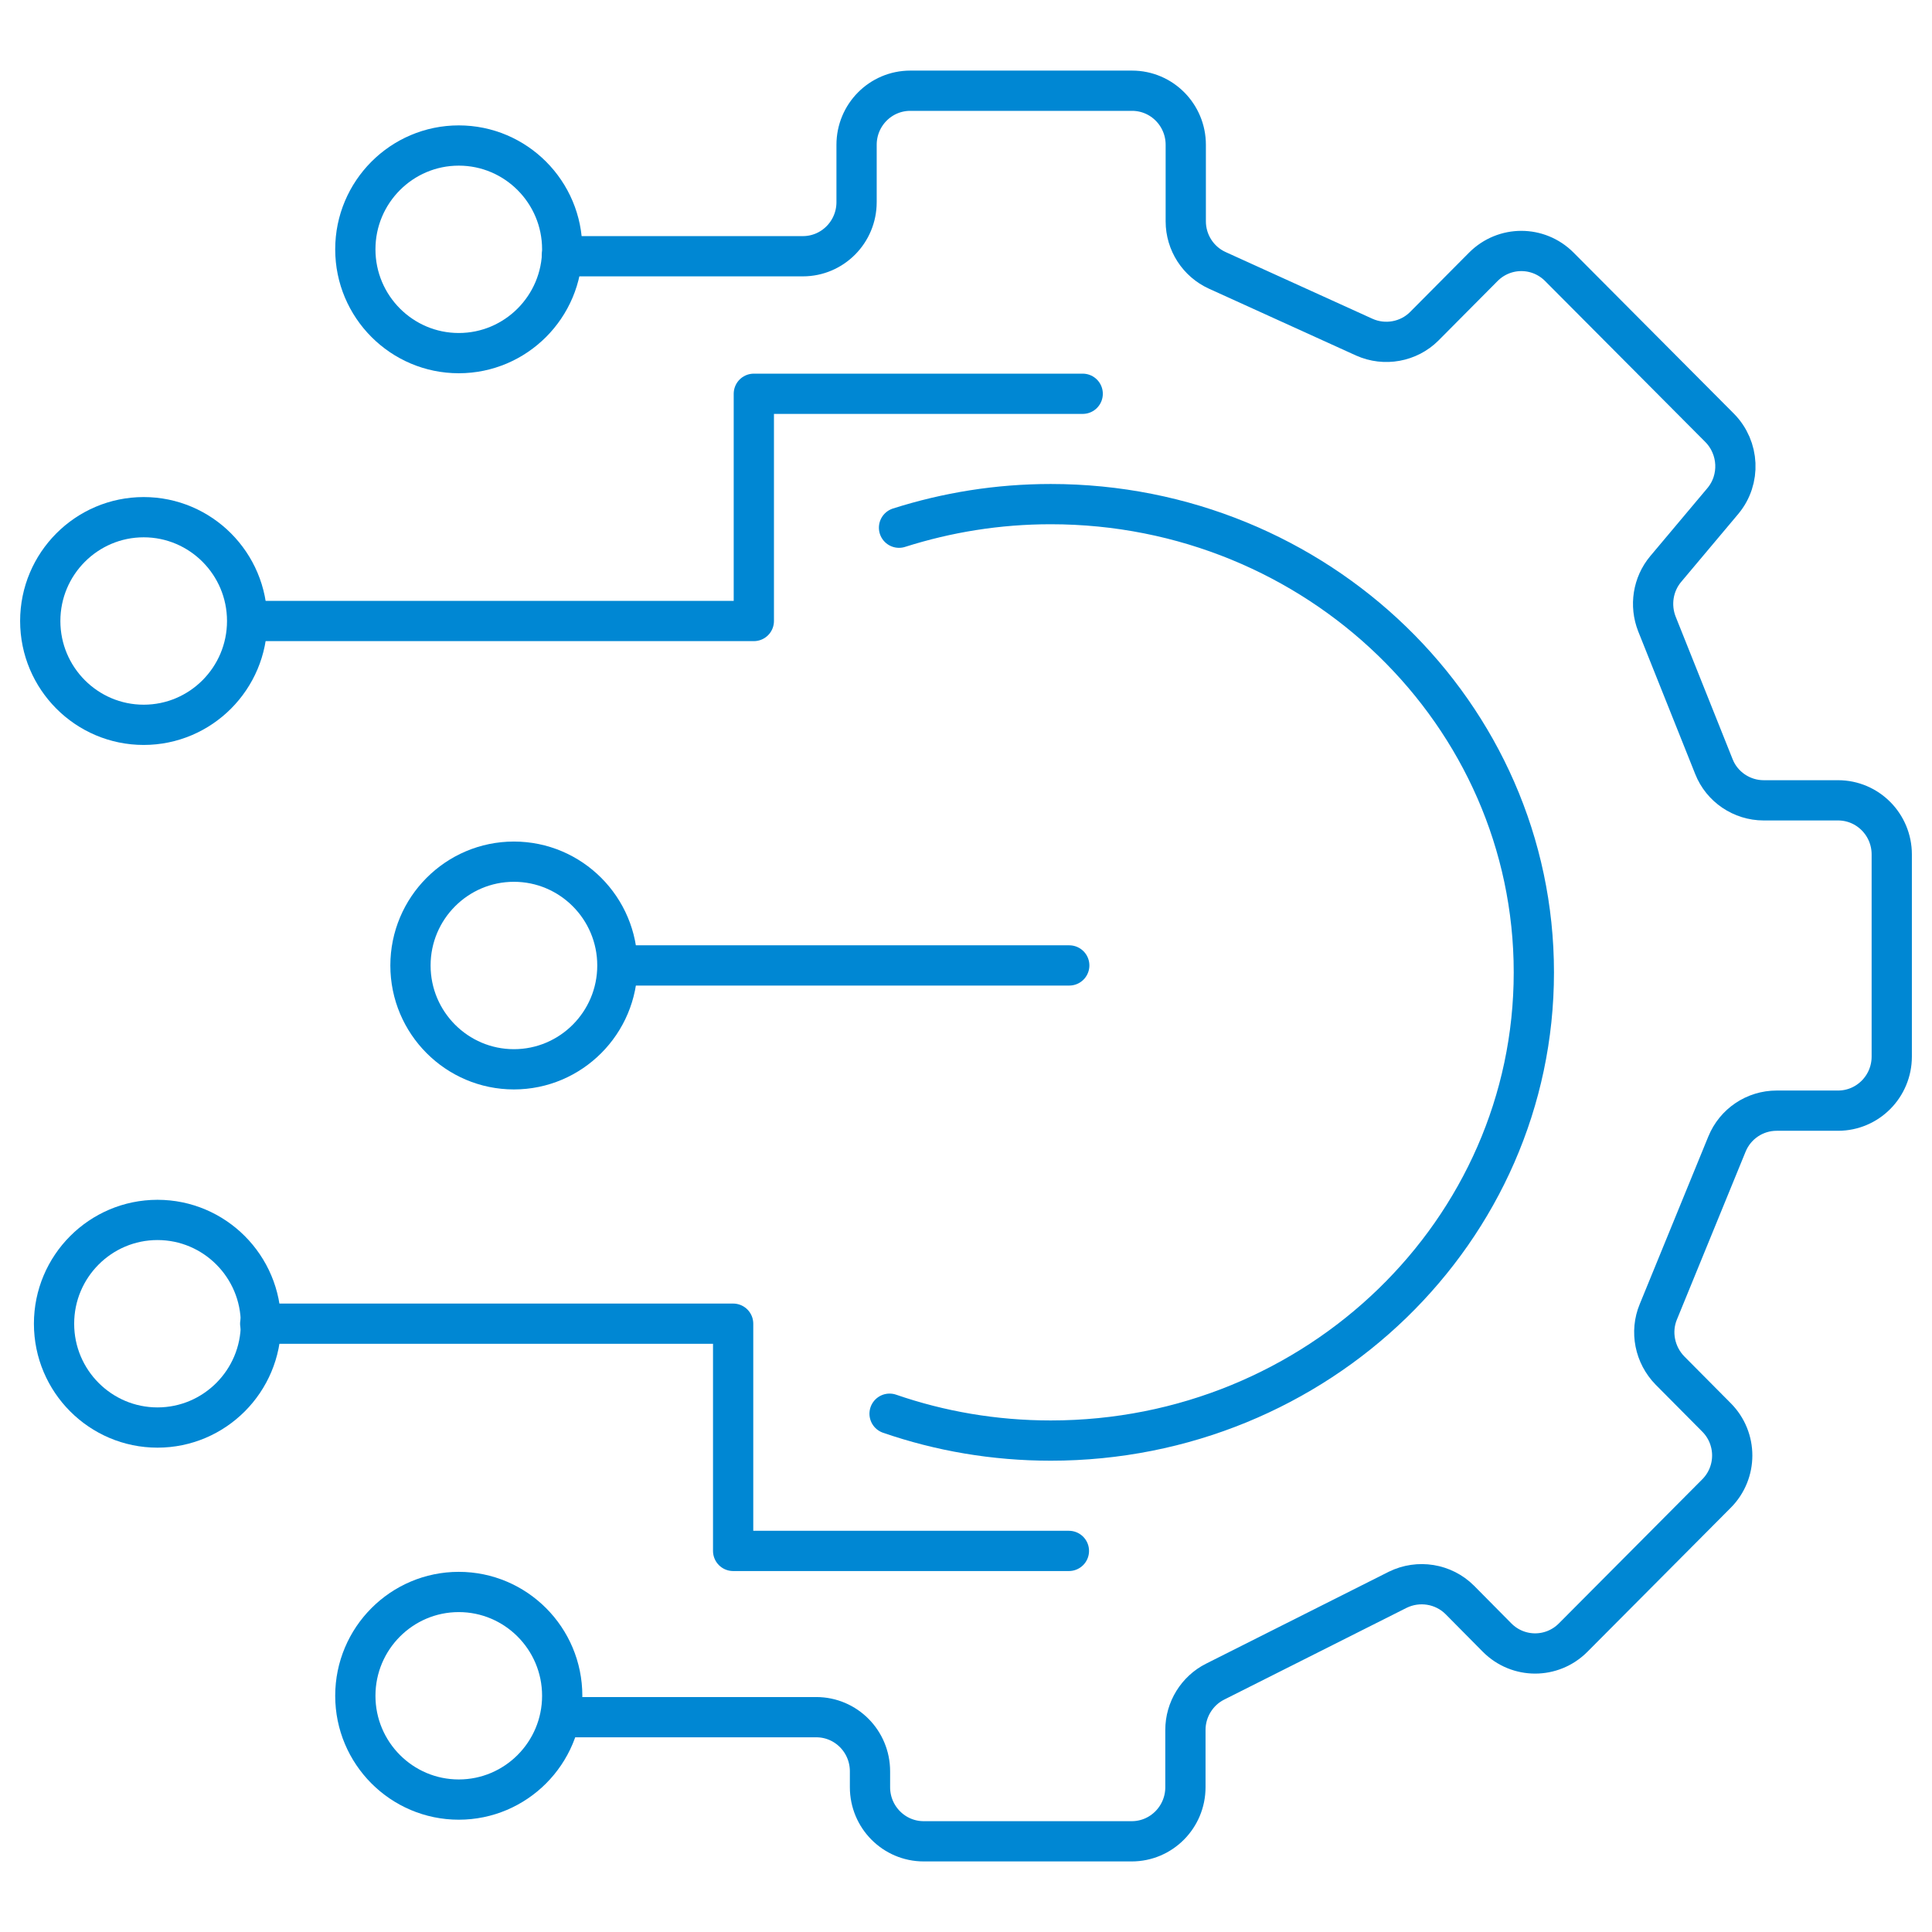 <svg width="72" height="72" viewBox="0 0 72 72" fill="none" xmlns="http://www.w3.org/2000/svg">
<path d="M20.938 9.549H29.92C31.029 9.549 31.922 8.643 31.922 7.534V5.396C31.922 4.287 32.814 3.381 33.924 3.381H42.188C43.298 3.381 44.19 4.287 44.19 5.396V8.25C44.19 9.035 44.65 9.752 45.367 10.077L50.846 12.566C51.603 12.904 52.496 12.741 53.077 12.16L55.282 9.941C56.067 9.157 57.325 9.157 58.109 9.941L64.088 15.947C64.819 16.691 64.873 17.868 64.21 18.666L62.073 21.209C61.599 21.777 61.478 22.562 61.748 23.252L63.872 28.568C64.169 29.325 64.913 29.826 65.725 29.826H68.498C69.607 29.826 70.5 30.732 70.5 31.841V39.376C70.5 40.485 69.607 41.391 68.498 41.391H66.212C65.4 41.391 64.67 41.878 64.359 42.636L61.802 48.885C61.491 49.629 61.667 50.495 62.235 51.076L63.967 52.821C64.751 53.606 64.751 54.877 63.967 55.662L58.623 61.032C57.839 61.816 56.581 61.816 55.796 61.032L54.403 59.625C53.794 59.016 52.861 58.868 52.09 59.246L45.286 62.669C44.61 63.007 44.177 63.71 44.177 64.468V66.605C44.177 67.714 43.284 68.62 42.175 68.62H34.424C33.315 68.62 32.422 67.714 32.422 66.605V66.01C32.422 64.9 31.529 63.994 30.42 63.994H20.924" stroke="#0087D3" stroke-width="1.5" stroke-linecap="round" stroke-linejoin="round"/>
<path d="M33.504 19.666C35.29 19.098 37.183 18.787 39.158 18.787C49.1 18.787 57.162 26.606 57.162 36.237C57.162 45.868 49.1 53.686 39.158 53.686C37.048 53.686 35.033 53.334 33.152 52.685" stroke="#0087D3" stroke-width="1.5" stroke-linecap="round" stroke-linejoin="round"/>
<path d="M40.349 14.675H28.093V23.143H9.454M23.494 35.979H39.848M9.697 49.33H27.322V57.798H39.835" stroke="#0087D3" stroke-width="1.5" stroke-linecap="round" stroke-linejoin="round"/>
<path d="M17.097 13.16C19.221 13.16 20.952 11.429 20.952 9.291C20.952 7.154 19.221 5.423 17.097 5.423C14.973 5.423 13.242 7.154 13.242 9.291C13.242 11.429 14.973 13.16 17.097 13.16Z" stroke="#0087D3" stroke-width="1.5" stroke-linecap="round" stroke-linejoin="round"/>
<path d="M5.355 27.012C7.479 27.012 9.21 25.28 9.21 23.143C9.21 21.006 7.479 19.274 5.355 19.274C3.231 19.274 1.5 21.006 1.5 23.143C1.5 25.28 3.231 27.012 5.355 27.012Z" stroke="#0087D3" stroke-width="1.5" stroke-linecap="round" stroke-linejoin="round"/>
<path d="M19.152 39.85C21.276 39.85 23.008 38.118 23.008 35.981C23.008 33.844 21.276 32.112 19.152 32.112C17.029 32.112 15.297 33.844 15.297 35.981C15.297 38.118 17.029 39.85 19.152 39.85Z" stroke="#0087D3" stroke-width="1.5" stroke-linecap="round" stroke-linejoin="round"/>
<path d="M5.869 53.2C7.993 53.2 9.724 51.469 9.724 49.331C9.724 47.194 7.993 45.463 5.869 45.463C3.745 45.463 2.014 47.194 2.014 49.331C2.014 51.469 3.745 53.2 5.869 53.2Z" stroke="#0087D3" stroke-width="1.5" stroke-linecap="round" stroke-linejoin="round"/>
<path d="M17.097 67.065C19.221 67.065 20.952 65.334 20.952 63.197C20.952 61.06 19.221 59.328 17.097 59.328C14.973 59.328 13.242 61.06 13.242 63.197C13.242 65.334 14.973 67.065 17.097 67.065Z" stroke="#0087D3" stroke-width="1.5" stroke-linecap="round" stroke-linejoin="round"/>
</svg>
